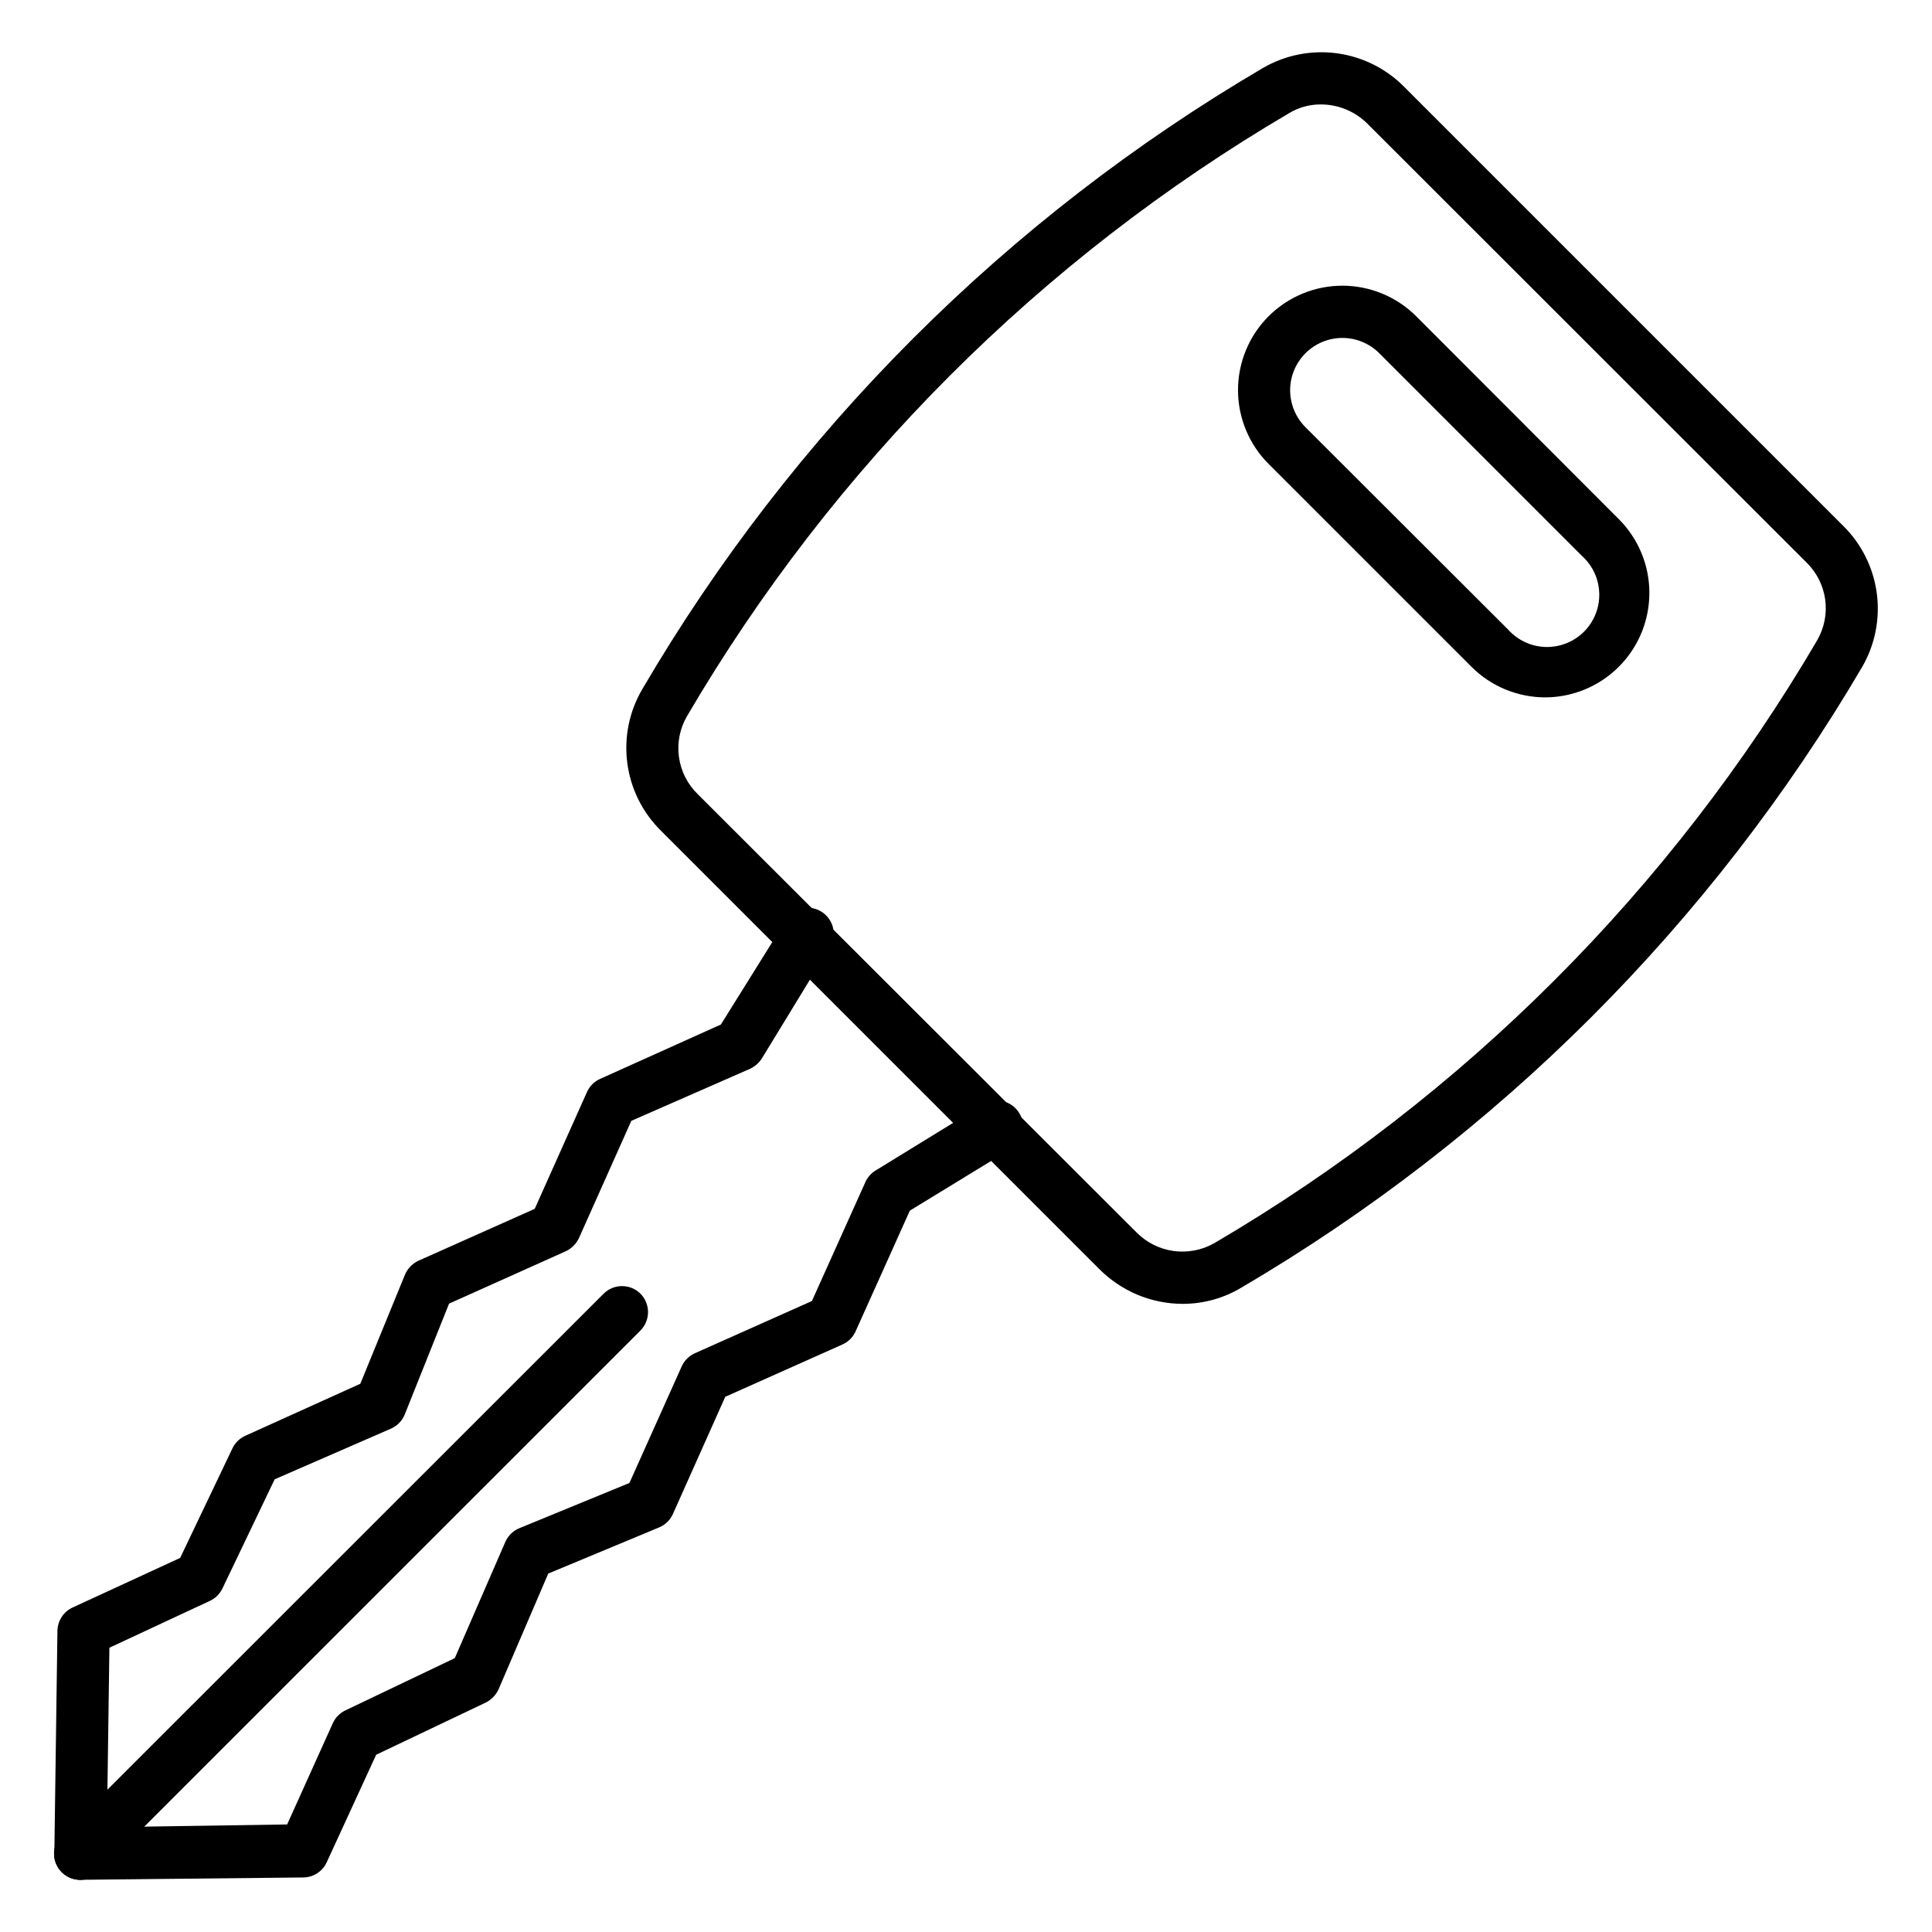 <svg width="48" height="48" viewBox="0 0 48 48" fill="none" xmlns="http://www.w3.org/2000/svg">
<path d="M29.383 32.394C28.997 32.393 28.614 32.316 28.258 32.167C27.902 32.017 27.579 31.799 27.307 31.525L16.423 20.641C15.965 20.19 15.67 19.6 15.586 18.963C15.501 18.326 15.631 17.679 15.956 17.125C19.692 10.744 25.003 5.429 31.381 1.687C31.935 1.366 32.581 1.239 33.216 1.324C33.851 1.41 34.44 1.704 34.89 2.161L45.787 13.058C46.245 13.507 46.54 14.095 46.627 14.73C46.714 15.366 46.587 16.012 46.267 16.567C42.522 22.944 37.207 28.256 30.829 31.998C30.391 32.258 29.892 32.394 29.383 32.394ZM32.821 2.595C32.547 2.592 32.278 2.664 32.042 2.803C25.854 6.436 20.7 11.595 17.072 17.787C16.891 18.094 16.82 18.453 16.868 18.806C16.916 19.159 17.081 19.485 17.337 19.733L28.228 30.61C28.476 30.865 28.802 31.031 29.154 31.08C29.507 31.129 29.866 31.06 30.174 30.883C36.361 27.253 41.516 22.099 45.145 15.912C45.324 15.604 45.395 15.245 45.346 14.892C45.296 14.539 45.13 14.213 44.873 13.966L33.975 3.075C33.669 2.769 33.254 2.596 32.821 2.595Z" fill="black"/>
<path d="M38.394 17.326C38.054 17.326 37.716 17.259 37.401 17.129C37.086 16.999 36.8 16.808 36.559 16.567L31.519 11.527C31.277 11.286 31.086 11 30.956 10.685C30.825 10.37 30.758 10.033 30.758 9.692C30.758 9.351 30.825 9.013 30.956 8.698C31.086 8.383 31.277 8.097 31.519 7.856C32.005 7.371 32.664 7.098 33.351 7.098C34.038 7.098 34.697 7.371 35.184 7.856L40.217 12.896C40.58 13.258 40.827 13.72 40.928 14.223C41.028 14.726 40.977 15.248 40.782 15.722C40.586 16.196 40.254 16.601 39.828 16.887C39.402 17.172 38.901 17.325 38.388 17.326H38.394ZM32.433 8.777C32.313 8.897 32.217 9.041 32.152 9.198C32.087 9.355 32.053 9.524 32.053 9.695C32.053 9.865 32.087 10.034 32.152 10.192C32.217 10.349 32.313 10.492 32.433 10.613L37.473 15.646C37.591 15.777 37.734 15.882 37.894 15.955C38.053 16.029 38.226 16.069 38.402 16.074C38.578 16.078 38.752 16.047 38.916 15.982C39.079 15.917 39.227 15.82 39.352 15.696C39.476 15.572 39.574 15.424 39.64 15.261C39.706 15.098 39.737 14.923 39.733 14.747C39.729 14.571 39.69 14.398 39.617 14.239C39.544 14.079 39.439 13.935 39.309 13.817L34.269 8.777C34.149 8.656 34.005 8.561 33.848 8.495C33.691 8.43 33.522 8.396 33.351 8.396C33.181 8.396 33.012 8.43 32.854 8.495C32.697 8.561 32.554 8.656 32.433 8.777Z" fill="black"/>
<path d="M1.99 46.703C1.818 46.703 1.653 46.635 1.532 46.513C1.41 46.392 1.342 46.227 1.342 46.055C1.342 45.883 1.41 45.718 1.532 45.596C1.653 45.474 1.818 45.406 1.99 45.406L7.134 45.328L8.269 42.812C8.332 42.672 8.443 42.56 8.581 42.494L11.299 41.196L12.557 38.303C12.626 38.15 12.751 38.029 12.907 37.966L15.638 36.844L16.935 33.951C17.001 33.803 17.119 33.685 17.266 33.62L20.172 32.323L21.502 29.365C21.556 29.247 21.644 29.147 21.755 29.08L24.427 27.439C24.5 27.394 24.581 27.364 24.665 27.35C24.75 27.337 24.836 27.34 24.919 27.36C25.002 27.38 25.081 27.416 25.15 27.466C25.219 27.516 25.278 27.58 25.322 27.652C25.367 27.725 25.397 27.806 25.41 27.891C25.424 27.975 25.421 28.061 25.401 28.144C25.381 28.228 25.345 28.306 25.295 28.375C25.244 28.444 25.181 28.503 25.108 28.548L22.605 30.078L21.255 33.082C21.189 33.227 21.071 33.342 20.924 33.406L18.019 34.703L16.721 37.609C16.654 37.762 16.531 37.883 16.378 37.947L13.621 39.095L12.388 41.968C12.323 42.112 12.211 42.228 12.07 42.299L9.346 43.596L8.12 46.262C8.069 46.375 7.988 46.471 7.884 46.539C7.781 46.607 7.66 46.644 7.536 46.645L2.003 46.703H1.99Z" fill="black"/>
<path d="M1.998 46.703C1.826 46.703 1.661 46.635 1.54 46.513C1.418 46.392 1.35 46.227 1.35 46.055L1.427 40.515C1.43 40.393 1.466 40.275 1.533 40.172C1.599 40.07 1.693 39.989 1.804 39.938L4.476 38.706L5.773 35.988C5.84 35.846 5.955 35.733 6.098 35.67L8.952 34.379L10.067 31.655C10.132 31.515 10.241 31.4 10.379 31.33L13.285 30.033L14.582 27.134C14.647 26.986 14.765 26.868 14.913 26.803L17.91 25.454L19.46 22.969C19.494 22.881 19.546 22.802 19.614 22.736C19.681 22.67 19.762 22.62 19.851 22.589C19.94 22.558 20.035 22.546 20.129 22.555C20.223 22.564 20.313 22.594 20.395 22.642C20.476 22.69 20.546 22.755 20.599 22.832C20.653 22.91 20.689 22.998 20.705 23.091C20.721 23.184 20.717 23.279 20.692 23.37C20.667 23.461 20.623 23.546 20.563 23.618L18.928 26.297C18.858 26.405 18.759 26.493 18.643 26.55L15.685 27.847L14.387 30.753C14.319 30.902 14.2 31.022 14.05 31.09L11.157 32.388L10.055 35.144C9.99 35.302 9.867 35.428 9.711 35.495L6.824 36.753L5.527 39.464C5.461 39.602 5.348 39.713 5.209 39.776L2.718 40.937L2.647 46.055C2.647 46.227 2.579 46.392 2.457 46.513C2.335 46.635 2.17 46.703 1.998 46.703Z" fill="black"/>
<path d="M1.998 46.703C1.869 46.704 1.743 46.666 1.636 46.595C1.528 46.524 1.445 46.422 1.395 46.303C1.346 46.184 1.333 46.053 1.358 45.927C1.384 45.801 1.446 45.685 1.538 45.594L14.997 32.141C15.119 32.02 15.283 31.953 15.454 31.953C15.626 31.953 15.79 32.02 15.912 32.141C16.032 32.263 16.1 32.427 16.1 32.599C16.1 32.77 16.032 32.934 15.912 33.056L2.452 46.515C2.331 46.635 2.168 46.703 1.998 46.703Z" fill="black"/>
</svg>

